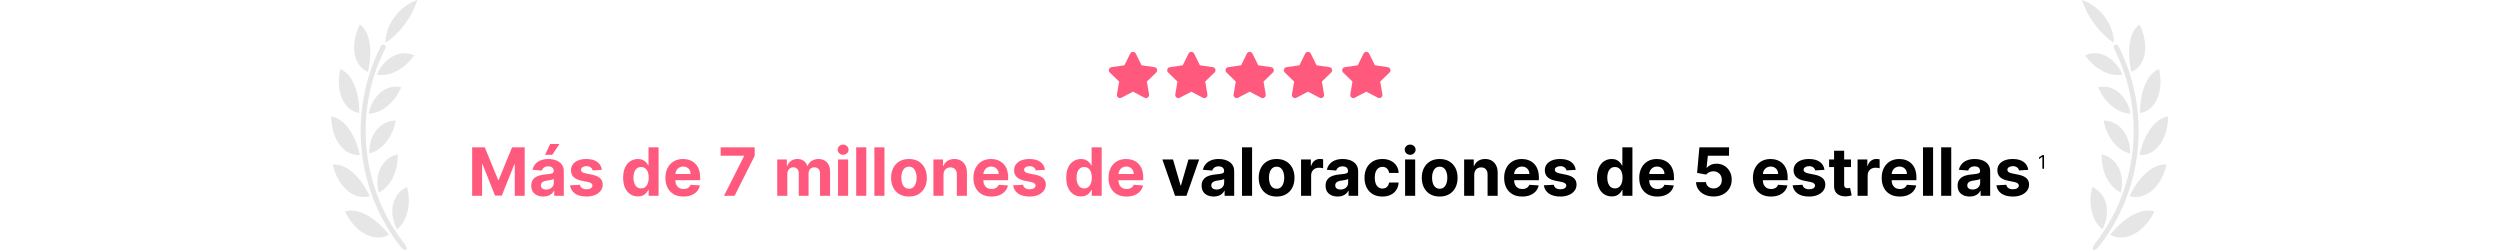 <?xml version="1.0" encoding="utf-8"?>
<svg xmlns="http://www.w3.org/2000/svg" fill="none" height="1" viewBox="0 0 882 120" width="10">
<path d="M23.887 22.014C24.187 21.425 24.907 21.189 25.495 21.487C26.095 21.784 26.317 22.504 26.018 23.095C10.637 53.331 14.139 90.07 34.938 116.693C37.733 120.19 35.449 121.278 33.054 118.169C11.684 90.818 8.088 53.076 23.887 22.014Z" fill="black" fill-opacity="0.1"/>
<path d="M11.072 40.722C12.675 44.542 13.478 49.09 13.462 54.255C10.126 53.741 7.364 51.615 5.594 48.178L5.593 48.176C3.529 44.183 3.083 38.637 4.35 33.134C7.154 34.298 9.456 36.891 11.072 40.722Z" fill="black" fill-opacity="0.1"/>
<path d="M24.009 79.951C26.121 76.202 29.257 74.67 31.875 74.077C32.015 78.001 31.289 81.666 29.708 84.988C28.063 88.429 25.617 91.035 22.738 92.45C21.61 87.985 22.063 83.394 24.009 79.951Z" fill="black" fill-opacity="0.1"/>
<path d="M29.878 97.311C31.119 93.121 33.9 90.908 36.373 89.741C37.405 93.601 37.526 97.403 36.733 101.061C35.884 104.93 34.1 108.015 31.54 110.061C29.346 105.854 28.721 101.172 29.878 97.311Z" fill="black" fill-opacity="0.1"/>
<path d="M18.488 94.126C15.136 95.138 11.61 94.413 8.431 92.026L8.429 92.025C4.78 89.351 1.943 84.461 0.72 78.933C3.868 78.745 7.178 80.077 10.364 82.85C13.515 85.597 16.244 89.386 18.488 94.126Z" fill="black" fill-opacity="0.1"/>
<path d="M17.033 103.209C20.784 105.231 24.381 108.4 27.745 112.646C24.652 114.406 20.964 114.464 17.227 112.784L17.225 112.783C12.941 110.864 9.015 106.693 6.559 101.483C9.647 100.589 13.238 101.176 17.033 103.209Z" fill="black" fill-opacity="0.1"/>
<path d="M11.439 26.834C10.348 22.435 11.204 16.859 13.722 11.703C16.195 13.451 17.718 16.492 18.385 20.617C19.04 24.729 18.775 29.393 17.602 34.493C14.527 33.264 12.362 30.587 11.439 26.834Z" fill="black" fill-opacity="0.1"/>
<path d="M21.883 35.77C23.733 31.565 26.863 28.189 30.436 26.603C34.293 24.876 37.53 25.511 39.818 26.595C37.465 29.891 34.666 32.407 31.487 34.084C28.175 35.819 24.883 36.393 21.883 35.77Z" fill="black" fill-opacity="0.1"/>
<path d="M17.954 54.55C18.841 50.089 21.162 46.163 24.308 43.877C27.723 41.384 31.081 41.305 33.603 41.862C32.063 45.499 29.885 48.509 27.116 50.821C24.263 53.192 21.055 54.489 17.954 54.55Z" fill="black" fill-opacity="0.1"/>
<path d="M8.388 61.743C10.824 65.099 12.624 69.352 13.743 74.398C10.315 74.642 7.102 73.183 4.572 70.2L4.571 70.197C1.65 66.762 -0.022 61.469 0 55.847C3.049 56.353 5.927 58.37 8.388 61.743Z" fill="black" fill-opacity="0.1"/>
<path d="M22.159 61.898C24.989 58.722 28.316 57.911 30.952 57.902C30.237 61.753 28.747 65.148 26.513 68.011C24.196 70.969 21.291 72.951 18.222 73.693C18.119 69.142 19.552 64.808 22.159 61.898Z" fill="black" fill-opacity="0.1"/>
<path d="M30.425 8.066C33.241 4.28 37.213 1.368 41.341 0C40.012 4.068 37.988 7.962 35.306 11.6C32.589 15.278 29.478 18.278 26.036 20.538C26.005 16.349 27.553 11.899 30.425 8.066Z" fill="black" fill-opacity="0.1"/>
<path d="M383.497 25.726C384.047 24.611 385.637 24.611 386.187 25.726L388.957 31.337L395.149 32.237C396.38 32.416 396.871 33.927 395.981 34.795L391.5 39.163L392.557 45.331C392.768 46.556 391.481 47.49 390.381 46.912L384.842 44L379.303 46.912C378.203 47.49 376.917 46.556 377.127 45.331L378.185 39.163L373.704 34.795C372.813 33.927 373.305 32.416 374.535 32.237L380.728 31.337L383.497 25.726Z" fill="#FF5A7D"/>
<path d="M411.497 25.726C412.047 24.611 413.637 24.611 414.187 25.726L416.957 31.337L423.149 32.237C424.38 32.416 424.871 33.927 423.981 34.795L419.5 39.163L420.557 45.331C420.768 46.556 419.481 47.49 418.381 46.912L412.842 44L407.303 46.912C406.203 47.49 404.917 46.556 405.127 45.331L406.185 39.163L401.704 34.795C400.813 33.927 401.305 32.416 402.535 32.237L408.728 31.337L411.497 25.726Z" fill="#FF5A7D"/>
<path d="M439.497 25.726C440.047 24.611 441.637 24.611 442.187 25.726L444.957 31.337L451.149 32.237C452.38 32.416 452.871 33.927 451.981 34.795L447.5 39.163L448.557 45.331C448.768 46.556 447.481 47.49 446.381 46.912L440.842 44L435.303 46.912C434.203 47.49 432.917 46.556 433.127 45.331L434.185 39.163L429.704 34.795C428.813 33.927 429.305 32.416 430.535 32.237L436.728 31.337L439.497 25.726Z" fill="#FF5A7D"/>
<path d="M467.497 25.726C468.047 24.611 469.637 24.611 470.187 25.726L472.957 31.337L479.149 32.237C480.38 32.416 480.871 33.927 479.981 34.795L475.5 39.163L476.557 45.331C476.768 46.556 475.481 47.49 474.381 46.912L468.842 44L463.303 46.912C462.203 47.49 460.917 46.556 461.127 45.331L462.185 39.163L457.704 34.795C456.813 33.927 457.305 32.416 458.535 32.237L464.728 31.337L467.497 25.726Z" fill="#FF5A7D"/>
<path d="M495.497 25.726C496.047 24.611 497.637 24.611 498.187 25.726L500.957 31.337L507.149 32.237C508.38 32.416 508.871 33.927 507.981 34.795L503.5 39.163L504.557 45.331C504.768 46.556 503.481 47.49 502.381 46.912L496.842 44L491.303 46.912C490.203 47.49 488.917 46.556 489.127 45.331L490.185 39.163L485.704 34.795C484.813 33.927 485.305 32.416 486.535 32.237L492.728 31.337L495.497 25.726Z" fill="#FF5A7D"/>
<path d="M67.63 70.727H73.698L80.107 86.364H80.38L86.789 70.727H92.857V94H88.085V78.852H87.891L81.869 93.886H78.619L72.596 78.796H72.403V94H67.63V70.727ZM101.798 94.329C100.684 94.329 99.692 94.136 98.82 93.75C97.949 93.356 97.26 92.776 96.752 92.011C96.252 91.239 96.002 90.276 96.002 89.125C96.002 88.155 96.18 87.341 96.536 86.682C96.892 86.023 97.377 85.492 97.991 85.091C98.605 84.689 99.302 84.386 100.082 84.182C100.87 83.977 101.695 83.833 102.559 83.75C103.574 83.644 104.392 83.546 105.014 83.454C105.635 83.356 106.086 83.212 106.366 83.023C106.646 82.833 106.786 82.553 106.786 82.182V82.114C106.786 81.394 106.559 80.837 106.105 80.443C105.658 80.049 105.021 79.852 104.195 79.852C103.324 79.852 102.631 80.046 102.116 80.432C101.601 80.811 101.26 81.288 101.093 81.864L96.616 81.5C96.843 80.439 97.29 79.523 97.957 78.75C98.624 77.97 99.483 77.371 100.536 76.954C101.597 76.53 102.824 76.318 104.218 76.318C105.188 76.318 106.116 76.432 107.002 76.659C107.896 76.886 108.688 77.239 109.377 77.716C110.074 78.193 110.624 78.807 111.025 79.557C111.427 80.299 111.627 81.189 111.627 82.227V94H107.036V91.579H106.9C106.62 92.125 106.245 92.606 105.775 93.023C105.305 93.432 104.741 93.754 104.082 93.989C103.423 94.216 102.661 94.329 101.798 94.329ZM103.184 90.989C103.896 90.989 104.525 90.849 105.07 90.568C105.616 90.28 106.044 89.894 106.355 89.409C106.665 88.924 106.82 88.375 106.82 87.761V85.909C106.669 86.008 106.461 86.099 106.195 86.182C105.938 86.258 105.646 86.329 105.32 86.398C104.995 86.458 104.669 86.515 104.343 86.568C104.017 86.614 103.722 86.655 103.457 86.693C102.889 86.776 102.392 86.909 101.968 87.091C101.544 87.273 101.214 87.519 100.98 87.829C100.745 88.133 100.627 88.511 100.627 88.966C100.627 89.625 100.866 90.129 101.343 90.477C101.828 90.818 102.442 90.989 103.184 90.989ZM102.661 74.296L105.07 69.125H109.548L106.082 74.296H102.661ZM129.906 81.523L125.474 81.796C125.398 81.417 125.235 81.076 124.985 80.773C124.735 80.462 124.406 80.216 123.997 80.034C123.595 79.845 123.114 79.75 122.553 79.75C121.803 79.75 121.171 79.909 120.656 80.227C120.141 80.538 119.883 80.954 119.883 81.477C119.883 81.894 120.05 82.246 120.383 82.534C120.716 82.822 121.288 83.053 122.099 83.227L125.258 83.864C126.955 84.212 128.22 84.773 129.053 85.546C129.887 86.318 130.303 87.333 130.303 88.591C130.303 89.735 129.966 90.739 129.292 91.602C128.625 92.466 127.709 93.14 126.542 93.625C125.383 94.102 124.046 94.341 122.531 94.341C120.22 94.341 118.379 93.86 117.008 92.898C115.644 91.928 114.845 90.61 114.61 88.943L119.372 88.693C119.516 89.398 119.864 89.936 120.417 90.307C120.97 90.671 121.678 90.852 122.542 90.852C123.391 90.852 124.072 90.689 124.588 90.364C125.11 90.03 125.375 89.602 125.383 89.079C125.375 88.64 125.19 88.28 124.826 88C124.463 87.712 123.902 87.492 123.144 87.341L120.122 86.739C118.417 86.398 117.148 85.807 116.315 84.966C115.489 84.125 115.076 83.053 115.076 81.75C115.076 80.629 115.379 79.663 115.985 78.852C116.599 78.042 117.459 77.417 118.565 76.977C119.678 76.538 120.981 76.318 122.474 76.318C124.678 76.318 126.413 76.784 127.678 77.716C128.951 78.648 129.694 79.917 129.906 81.523ZM147.19 94.284C145.864 94.284 144.663 93.943 143.588 93.261C142.519 92.572 141.671 91.561 141.042 90.227C140.421 88.886 140.11 87.242 140.11 85.296C140.11 83.296 140.432 81.633 141.076 80.307C141.72 78.974 142.576 77.977 143.644 77.318C144.72 76.651 145.898 76.318 147.178 76.318C148.156 76.318 148.97 76.485 149.622 76.818C150.281 77.144 150.811 77.553 151.213 78.046C151.622 78.53 151.932 79.008 152.144 79.477H152.292V70.727H157.122V94H152.349V91.204H152.144C151.917 91.689 151.595 92.171 151.178 92.648C150.769 93.117 150.235 93.508 149.576 93.818C148.925 94.129 148.129 94.284 147.19 94.284ZM148.724 90.432C149.504 90.432 150.163 90.22 150.701 89.796C151.247 89.364 151.663 88.761 151.951 87.989C152.247 87.216 152.394 86.311 152.394 85.273C152.394 84.235 152.25 83.333 151.963 82.568C151.675 81.803 151.258 81.212 150.713 80.796C150.167 80.379 149.504 80.171 148.724 80.171C147.928 80.171 147.258 80.386 146.713 80.818C146.167 81.25 145.754 81.849 145.474 82.614C145.194 83.379 145.053 84.265 145.053 85.273C145.053 86.288 145.194 87.186 145.474 87.966C145.762 88.739 146.175 89.345 146.713 89.784C147.258 90.216 147.928 90.432 148.724 90.432ZM169.056 94.341C167.261 94.341 165.715 93.977 164.42 93.25C163.132 92.515 162.14 91.477 161.443 90.136C160.746 88.788 160.397 87.193 160.397 85.352C160.397 83.557 160.746 81.981 161.443 80.625C162.14 79.269 163.121 78.212 164.386 77.454C165.659 76.697 167.151 76.318 168.863 76.318C170.015 76.318 171.087 76.504 172.079 76.875C173.079 77.239 173.95 77.788 174.693 78.523C175.443 79.258 176.026 80.182 176.443 81.296C176.859 82.401 177.068 83.697 177.068 85.182V86.511H162.329V83.511H172.511C172.511 82.814 172.359 82.197 172.056 81.659C171.753 81.121 171.333 80.701 170.795 80.398C170.265 80.087 169.647 79.932 168.943 79.932C168.208 79.932 167.556 80.102 166.988 80.443C166.427 80.776 165.988 81.227 165.67 81.796C165.352 82.356 165.189 82.981 165.181 83.671V86.523C165.181 87.386 165.34 88.133 165.659 88.761C165.984 89.39 166.443 89.875 167.034 90.216C167.624 90.557 168.325 90.727 169.136 90.727C169.674 90.727 170.166 90.651 170.613 90.5C171.06 90.349 171.443 90.121 171.761 89.818C172.079 89.515 172.321 89.144 172.488 88.704L176.965 89C176.738 90.076 176.272 91.015 175.568 91.818C174.871 92.614 173.969 93.235 172.863 93.682C171.765 94.121 170.496 94.341 169.056 94.341ZM188.508 94L198.156 74.909V74.75H186.917V70.727H203.247V74.807L193.588 94H188.508ZM214.07 94V76.546H218.684V79.625H218.889C219.252 78.602 219.858 77.796 220.707 77.204C221.555 76.614 222.57 76.318 223.752 76.318C224.949 76.318 225.968 76.617 226.809 77.216C227.65 77.807 228.211 78.61 228.491 79.625H228.673C229.029 78.625 229.673 77.826 230.605 77.227C231.544 76.621 232.654 76.318 233.934 76.318C235.563 76.318 236.885 76.837 237.9 77.875C238.923 78.905 239.434 80.367 239.434 82.261V94H234.605V83.216C234.605 82.246 234.347 81.519 233.832 81.034C233.317 80.549 232.673 80.307 231.9 80.307C231.021 80.307 230.336 80.587 229.843 81.148C229.351 81.701 229.105 82.432 229.105 83.341V94H224.411V83.114C224.411 82.258 224.165 81.576 223.673 81.068C223.188 80.561 222.548 80.307 221.752 80.307C221.214 80.307 220.73 80.443 220.298 80.716C219.874 80.981 219.536 81.356 219.286 81.841C219.036 82.318 218.911 82.879 218.911 83.523V94H214.07ZM243.258 94V76.546H248.099V94H243.258ZM245.69 74.296C244.97 74.296 244.353 74.057 243.838 73.579C243.33 73.095 243.076 72.515 243.076 71.841C243.076 71.174 243.33 70.602 243.838 70.125C244.353 69.64 244.97 69.398 245.69 69.398C246.41 69.398 247.023 69.64 247.531 70.125C248.046 70.602 248.303 71.174 248.303 71.841C248.303 72.515 248.046 73.095 247.531 73.579C247.023 74.057 246.41 74.296 245.69 74.296ZM256.818 70.727V94H251.977V70.727H256.818ZM265.536 70.727V94H260.695V70.727H265.536ZM277.301 94.341C275.535 94.341 274.009 93.966 272.721 93.216C271.441 92.458 270.452 91.405 269.755 90.057C269.058 88.701 268.71 87.129 268.71 85.341C268.71 83.538 269.058 81.962 269.755 80.614C270.452 79.258 271.441 78.204 272.721 77.454C274.009 76.697 275.535 76.318 277.301 76.318C279.066 76.318 280.588 76.697 281.869 77.454C283.157 78.204 284.149 79.258 284.846 80.614C285.543 81.962 285.892 83.538 285.892 85.341C285.892 87.129 285.543 88.701 284.846 90.057C284.149 91.405 283.157 92.458 281.869 93.216C280.588 93.966 279.066 94.341 277.301 94.341ZM277.323 90.591C278.126 90.591 278.797 90.364 279.335 89.909C279.873 89.447 280.278 88.818 280.551 88.023C280.831 87.227 280.971 86.322 280.971 85.307C280.971 84.292 280.831 83.386 280.551 82.591C280.278 81.796 279.873 81.167 279.335 80.704C278.797 80.242 278.126 80.011 277.323 80.011C276.513 80.011 275.831 80.242 275.278 80.704C274.732 81.167 274.32 81.796 274.039 82.591C273.767 83.386 273.63 84.292 273.63 85.307C273.63 86.322 273.767 87.227 274.039 88.023C274.32 88.818 274.732 89.447 275.278 89.909C275.831 90.364 276.513 90.591 277.323 90.591ZM293.88 83.909V94H289.039V76.546H293.653V79.625H293.857C294.244 78.61 294.892 77.807 295.801 77.216C296.71 76.617 297.812 76.318 299.107 76.318C300.32 76.318 301.376 76.583 302.278 77.114C303.179 77.644 303.88 78.401 304.38 79.386C304.88 80.364 305.13 81.53 305.13 82.886V94H300.289V83.75C300.297 82.682 300.024 81.849 299.471 81.25C298.918 80.644 298.157 80.341 297.187 80.341C296.535 80.341 295.96 80.481 295.46 80.761C294.967 81.042 294.581 81.451 294.301 81.989C294.028 82.519 293.888 83.159 293.88 83.909ZM316.9 94.341C315.105 94.341 313.559 93.977 312.264 93.25C310.976 92.515 309.983 91.477 309.286 90.136C308.589 88.788 308.241 87.193 308.241 85.352C308.241 83.557 308.589 81.981 309.286 80.625C309.983 79.269 310.964 78.212 312.23 77.454C313.502 76.697 314.995 76.318 316.707 76.318C317.858 76.318 318.93 76.504 319.923 76.875C320.923 77.239 321.794 77.788 322.536 78.523C323.286 79.258 323.87 80.182 324.286 81.296C324.703 82.401 324.911 83.697 324.911 85.182V86.511H310.173V83.511H320.355C320.355 82.814 320.203 82.197 319.9 81.659C319.597 81.121 319.177 80.701 318.639 80.398C318.108 80.087 317.491 79.932 316.786 79.932C316.052 79.932 315.4 80.102 314.832 80.443C314.271 80.776 313.832 81.227 313.514 81.796C313.195 82.356 313.033 82.981 313.025 83.671V86.523C313.025 87.386 313.184 88.133 313.502 88.761C313.828 89.39 314.286 89.875 314.877 90.216C315.468 90.557 316.169 90.727 316.98 90.727C317.517 90.727 318.01 90.651 318.457 90.5C318.904 90.349 319.286 90.121 319.605 89.818C319.923 89.515 320.165 89.144 320.332 88.704L324.809 89C324.582 90.076 324.116 91.015 323.411 91.818C322.714 92.614 321.813 93.235 320.707 93.682C319.608 94.121 318.339 94.341 316.9 94.341ZM342.593 81.523L338.161 81.796C338.086 81.417 337.923 81.076 337.673 80.773C337.423 80.462 337.093 80.216 336.684 80.034C336.283 79.845 335.802 79.75 335.241 79.75C334.491 79.75 333.858 79.909 333.343 80.227C332.828 80.538 332.57 80.954 332.57 81.477C332.57 81.894 332.737 82.246 333.07 82.534C333.404 82.822 333.976 83.053 334.786 83.227L337.945 83.864C339.642 84.212 340.908 84.773 341.741 85.546C342.574 86.318 342.991 87.333 342.991 88.591C342.991 89.735 342.654 90.739 341.98 91.602C341.313 92.466 340.396 93.14 339.23 93.625C338.07 94.102 336.733 94.341 335.218 94.341C332.908 94.341 331.067 93.86 329.695 92.898C328.332 91.928 327.533 90.61 327.298 88.943L332.059 88.693C332.203 89.398 332.552 89.936 333.105 90.307C333.658 90.671 334.366 90.852 335.23 90.852C336.078 90.852 336.76 90.689 337.275 90.364C337.798 90.03 338.063 89.602 338.07 89.079C338.063 88.64 337.877 88.28 337.514 88C337.15 87.712 336.589 87.492 335.832 87.341L332.809 86.739C331.105 86.398 329.836 85.807 329.002 84.966C328.177 84.125 327.764 83.053 327.764 81.75C327.764 80.629 328.067 79.663 328.673 78.852C329.286 78.042 330.146 77.417 331.252 76.977C332.366 76.538 333.669 76.318 335.161 76.318C337.366 76.318 339.101 76.784 340.366 77.716C341.639 78.648 342.381 79.917 342.593 81.523ZM359.877 94.284C358.552 94.284 357.351 93.943 356.275 93.261C355.207 92.572 354.358 91.561 353.73 90.227C353.108 88.886 352.798 87.242 352.798 85.296C352.798 83.296 353.12 81.633 353.764 80.307C354.408 78.974 355.264 77.977 356.332 77.318C357.408 76.651 358.586 76.318 359.866 76.318C360.843 76.318 361.658 76.485 362.309 76.818C362.968 77.144 363.499 77.553 363.9 78.046C364.309 78.53 364.62 79.008 364.832 79.477H364.98V70.727H369.809V94H365.036V91.204H364.832C364.605 91.689 364.283 92.171 363.866 92.648C363.457 93.117 362.923 93.508 362.264 93.818C361.612 94.129 360.817 94.284 359.877 94.284ZM361.411 90.432C362.192 90.432 362.851 90.22 363.389 89.796C363.934 89.364 364.351 88.761 364.639 87.989C364.934 87.216 365.082 86.311 365.082 85.273C365.082 84.235 364.938 83.333 364.65 82.568C364.362 81.803 363.945 81.212 363.4 80.796C362.855 80.379 362.192 80.171 361.411 80.171C360.616 80.171 359.945 80.386 359.4 80.818C358.855 81.25 358.442 81.849 358.161 82.614C357.881 83.379 357.741 84.265 357.741 85.273C357.741 86.288 357.881 87.186 358.161 87.966C358.449 88.739 358.862 89.345 359.4 89.784C359.945 90.216 360.616 90.432 361.411 90.432ZM381.744 94.341C379.948 94.341 378.403 93.977 377.107 93.25C375.82 92.515 374.827 91.477 374.13 90.136C373.433 88.788 373.085 87.193 373.085 85.352C373.085 83.557 373.433 81.981 374.13 80.625C374.827 79.269 375.808 78.212 377.073 77.454C378.346 76.697 379.838 76.318 381.551 76.318C382.702 76.318 383.774 76.504 384.767 76.875C385.767 77.239 386.638 77.788 387.38 78.523C388.13 79.258 388.713 80.182 389.13 81.296C389.547 82.401 389.755 83.697 389.755 85.182V86.511H375.017V83.511H385.198C385.198 82.814 385.047 82.197 384.744 81.659C384.441 81.121 384.02 80.701 383.482 80.398C382.952 80.087 382.335 79.932 381.63 79.932C380.895 79.932 380.244 80.102 379.676 80.443C379.115 80.776 378.676 81.227 378.357 81.796C378.039 82.356 377.876 82.981 377.869 83.671V86.523C377.869 87.386 378.028 88.133 378.346 88.761C378.672 89.39 379.13 89.875 379.721 90.216C380.312 90.557 381.013 90.727 381.823 90.727C382.361 90.727 382.854 90.651 383.301 90.5C383.748 90.349 384.13 90.121 384.448 89.818C384.767 89.515 385.009 89.144 385.176 88.704L389.653 89C389.426 90.076 388.96 91.015 388.255 91.818C387.558 92.614 386.657 93.235 385.551 93.682C384.452 94.121 383.183 94.341 381.744 94.341Z" fill="#FF5A7D"/>
<path d="M416.593 76.546L410.491 94H405.036L398.934 76.546H404.048L407.673 89.034H407.855L411.468 76.546H416.593ZM423.579 94.329C422.465 94.329 421.473 94.136 420.602 93.75C419.731 93.356 419.041 92.776 418.534 92.011C418.034 91.239 417.784 90.276 417.784 89.125C417.784 88.155 417.962 87.341 418.318 86.682C418.674 86.023 419.159 85.492 419.772 85.091C420.386 84.689 421.083 84.386 421.863 84.182C422.651 83.977 423.477 83.833 424.34 83.75C425.356 83.644 426.174 83.546 426.795 83.454C427.416 83.356 427.867 83.212 428.147 83.023C428.427 82.833 428.568 82.553 428.568 82.182V82.114C428.568 81.394 428.34 80.837 427.886 80.443C427.439 80.049 426.802 79.852 425.977 79.852C425.106 79.852 424.412 80.046 423.897 80.432C423.382 80.811 423.041 81.288 422.874 81.864L418.397 81.5C418.624 80.439 419.071 79.523 419.738 78.75C420.405 77.97 421.265 77.371 422.318 76.954C423.378 76.53 424.606 76.318 425.999 76.318C426.969 76.318 427.897 76.432 428.784 76.659C429.677 76.886 430.469 77.239 431.159 77.716C431.856 78.193 432.405 78.807 432.806 79.557C433.208 80.299 433.409 81.189 433.409 82.227V94H428.818V91.579H428.681C428.401 92.125 428.026 92.606 427.556 93.023C427.087 93.432 426.522 93.754 425.863 93.989C425.204 94.216 424.443 94.329 423.579 94.329ZM424.965 90.989C425.677 90.989 426.306 90.849 426.852 90.568C427.397 90.28 427.825 89.894 428.136 89.409C428.446 88.924 428.602 88.375 428.602 87.761V85.909C428.45 86.008 428.242 86.099 427.977 86.182C427.719 86.258 427.427 86.329 427.102 86.398C426.776 86.458 426.45 86.515 426.124 86.568C425.799 86.614 425.503 86.655 425.238 86.693C424.67 86.776 424.174 86.909 423.749 87.091C423.325 87.273 422.996 87.519 422.761 87.829C422.526 88.133 422.409 88.511 422.409 88.966C422.409 89.625 422.647 90.129 423.124 90.477C423.609 90.818 424.223 90.989 424.965 90.989ZM442.005 70.727V94H437.164V70.727H442.005ZM453.769 94.341C452.004 94.341 450.478 93.966 449.19 93.216C447.91 92.458 446.921 91.405 446.224 90.057C445.527 88.701 445.178 87.129 445.178 85.341C445.178 83.538 445.527 81.962 446.224 80.614C446.921 79.258 447.91 78.204 449.19 77.454C450.478 76.697 452.004 76.318 453.769 76.318C455.535 76.318 457.057 76.697 458.338 77.454C459.625 78.204 460.618 79.258 461.315 80.614C462.012 81.962 462.36 83.538 462.36 85.341C462.36 87.129 462.012 88.701 461.315 90.057C460.618 91.405 459.625 92.458 458.338 93.216C457.057 93.966 455.535 94.341 453.769 94.341ZM453.792 90.591C454.595 90.591 455.266 90.364 455.803 89.909C456.341 89.447 456.747 88.818 457.019 88.023C457.3 87.227 457.44 86.322 457.44 85.307C457.44 84.292 457.3 83.386 457.019 82.591C456.747 81.796 456.341 81.167 455.803 80.704C455.266 80.242 454.595 80.011 453.792 80.011C452.981 80.011 452.3 80.242 451.747 80.704C451.201 81.167 450.788 81.796 450.508 82.591C450.235 83.386 450.099 84.292 450.099 85.307C450.099 86.322 450.235 87.227 450.508 88.023C450.788 88.818 451.201 89.447 451.747 89.909C452.3 90.364 452.981 90.591 453.792 90.591ZM465.508 94V76.546H470.201V79.591H470.383C470.701 78.508 471.235 77.689 471.985 77.136C472.735 76.576 473.599 76.296 474.576 76.296C474.819 76.296 475.08 76.311 475.36 76.341C475.641 76.371 475.887 76.413 476.099 76.466V80.761C475.872 80.693 475.557 80.633 475.156 80.579C474.754 80.526 474.387 80.5 474.053 80.5C473.341 80.5 472.705 80.655 472.144 80.966C471.591 81.269 471.152 81.693 470.826 82.239C470.508 82.784 470.349 83.413 470.349 84.125V94H465.508ZM483.079 94.329C481.965 94.329 480.973 94.136 480.102 93.75C479.231 93.356 478.541 92.776 478.034 92.011C477.534 91.239 477.284 90.276 477.284 89.125C477.284 88.155 477.462 87.341 477.818 86.682C478.174 86.023 478.659 85.492 479.272 85.091C479.886 84.689 480.583 84.386 481.363 84.182C482.151 83.977 482.977 83.833 483.84 83.75C484.856 83.644 485.674 83.546 486.295 83.454C486.916 83.356 487.367 83.212 487.647 83.023C487.927 82.833 488.068 82.553 488.068 82.182V82.114C488.068 81.394 487.84 80.837 487.386 80.443C486.939 80.049 486.302 79.852 485.477 79.852C484.606 79.852 483.912 80.046 483.397 80.432C482.882 80.811 482.541 81.288 482.374 81.864L477.897 81.5C478.124 80.439 478.571 79.523 479.238 78.75C479.905 77.97 480.765 77.371 481.818 76.954C482.878 76.53 484.106 76.318 485.499 76.318C486.469 76.318 487.397 76.432 488.284 76.659C489.177 76.886 489.969 77.239 490.659 77.716C491.356 78.193 491.905 78.807 492.306 79.557C492.708 80.299 492.909 81.189 492.909 82.227V94H488.318V91.579H488.181C487.901 92.125 487.526 92.606 487.056 93.023C486.587 93.432 486.022 93.754 485.363 93.989C484.704 94.216 483.943 94.329 483.079 94.329ZM484.465 90.989C485.177 90.989 485.806 90.849 486.352 90.568C486.897 90.28 487.325 89.894 487.636 89.409C487.946 88.924 488.102 88.375 488.102 87.761V85.909C487.95 86.008 487.742 86.099 487.477 86.182C487.219 86.258 486.927 86.329 486.602 86.398C486.276 86.458 485.95 86.515 485.624 86.568C485.299 86.614 485.003 86.655 484.738 86.693C484.17 86.776 483.674 86.909 483.249 87.091C482.825 87.273 482.496 87.519 482.261 87.829C482.026 88.133 481.909 88.511 481.909 88.966C481.909 89.625 482.147 90.129 482.624 90.477C483.109 90.818 483.723 90.989 484.465 90.989ZM504.551 94.341C502.763 94.341 501.225 93.962 499.937 93.204C498.657 92.439 497.672 91.379 496.982 90.023C496.301 88.667 495.96 87.106 495.96 85.341C495.96 83.553 496.304 81.985 496.994 80.636C497.691 79.28 498.679 78.224 499.96 77.466C501.24 76.701 502.763 76.318 504.528 76.318C506.051 76.318 507.384 76.595 508.528 77.148C509.672 77.701 510.577 78.477 511.244 79.477C511.91 80.477 512.278 81.651 512.346 83H507.778C507.649 82.129 507.308 81.428 506.755 80.898C506.21 80.36 505.494 80.091 504.607 80.091C503.857 80.091 503.202 80.296 502.642 80.704C502.088 81.106 501.657 81.693 501.346 82.466C501.035 83.239 500.88 84.174 500.88 85.273C500.88 86.386 501.032 87.333 501.335 88.114C501.645 88.894 502.081 89.489 502.642 89.898C503.202 90.307 503.857 90.511 504.607 90.511C505.16 90.511 505.657 90.398 506.096 90.171C506.543 89.943 506.91 89.614 507.198 89.182C507.494 88.742 507.687 88.216 507.778 87.602H512.346C512.27 88.936 511.907 90.11 511.255 91.125C510.611 92.133 509.721 92.921 508.585 93.489C507.448 94.057 506.104 94.341 504.551 94.341ZM515.445 94V76.546H520.286V94H515.445ZM517.877 74.296C517.158 74.296 516.54 74.057 516.025 73.579C515.517 73.095 515.264 72.515 515.264 71.841C515.264 71.174 515.517 70.602 516.025 70.125C516.54 69.64 517.158 69.398 517.877 69.398C518.597 69.398 519.211 69.64 519.718 70.125C520.233 70.602 520.491 71.174 520.491 71.841C520.491 72.515 520.233 73.095 519.718 73.579C519.211 74.057 518.597 74.296 517.877 74.296ZM532.051 94.341C530.285 94.341 528.759 93.966 527.471 93.216C526.191 92.458 525.202 91.405 524.505 90.057C523.808 88.701 523.46 87.129 523.46 85.341C523.46 83.538 523.808 81.962 524.505 80.614C525.202 79.258 526.191 78.204 527.471 77.454C528.759 76.697 530.285 76.318 532.051 76.318C533.816 76.318 535.338 76.697 536.619 77.454C537.907 78.204 538.899 79.258 539.596 80.614C540.293 81.962 540.642 83.538 540.642 85.341C540.642 87.129 540.293 88.701 539.596 90.057C538.899 91.405 537.907 92.458 536.619 93.216C535.338 93.966 533.816 94.341 532.051 94.341ZM532.073 90.591C532.876 90.591 533.547 90.364 534.085 89.909C534.623 89.447 535.028 88.818 535.301 88.023C535.581 87.227 535.721 86.322 535.721 85.307C535.721 84.292 535.581 83.386 535.301 82.591C535.028 81.796 534.623 81.167 534.085 80.704C533.547 80.242 532.876 80.011 532.073 80.011C531.263 80.011 530.581 80.242 530.028 80.704C529.482 81.167 529.07 81.796 528.789 82.591C528.517 83.386 528.38 84.292 528.38 85.307C528.38 86.322 528.517 87.227 528.789 88.023C529.07 88.818 529.482 89.447 530.028 89.909C530.581 90.364 531.263 90.591 532.073 90.591ZM548.63 83.909V94H543.789V76.546H548.403V79.625H548.607C548.994 78.61 549.642 77.807 550.551 77.216C551.46 76.617 552.562 76.318 553.857 76.318C555.07 76.318 556.126 76.583 557.028 77.114C557.929 77.644 558.63 78.401 559.13 79.386C559.63 80.364 559.88 81.53 559.88 82.886V94H555.039V83.75C555.047 82.682 554.774 81.849 554.221 81.25C553.668 80.644 552.907 80.341 551.937 80.341C551.285 80.341 550.71 80.481 550.21 80.761C549.717 81.042 549.331 81.451 549.051 81.989C548.778 82.519 548.638 83.159 548.63 83.909ZM571.65 94.341C569.855 94.341 568.309 93.977 567.014 93.25C565.726 92.515 564.733 91.477 564.036 90.136C563.339 88.788 562.991 87.193 562.991 85.352C562.991 83.557 563.339 81.981 564.036 80.625C564.733 79.269 565.714 78.212 566.98 77.454C568.252 76.697 569.745 76.318 571.457 76.318C572.608 76.318 573.68 76.504 574.673 76.875C575.673 77.239 576.544 77.788 577.286 78.523C578.036 79.258 578.62 80.182 579.036 81.296C579.453 82.401 579.661 83.697 579.661 85.182V86.511H564.923V83.511H575.105C575.105 82.814 574.953 82.197 574.65 81.659C574.347 81.121 573.927 80.701 573.389 80.398C572.858 80.087 572.241 79.932 571.536 79.932C570.802 79.932 570.15 80.102 569.582 80.443C569.021 80.776 568.582 81.227 568.264 81.796C567.945 82.356 567.783 82.981 567.775 83.671V86.523C567.775 87.386 567.934 88.133 568.252 88.761C568.578 89.39 569.036 89.875 569.627 90.216C570.218 90.557 570.919 90.727 571.73 90.727C572.267 90.727 572.76 90.651 573.207 90.5C573.654 90.349 574.036 90.121 574.355 89.818C574.673 89.515 574.915 89.144 575.082 88.704L579.559 89C579.332 90.076 578.866 91.015 578.161 91.818C577.464 92.614 576.563 93.235 575.457 93.682C574.358 94.121 573.089 94.341 571.65 94.341ZM597.343 81.523L592.911 81.796C592.836 81.417 592.673 81.076 592.423 80.773C592.173 80.462 591.843 80.216 591.434 80.034C591.033 79.845 590.552 79.75 589.991 79.75C589.241 79.75 588.608 79.909 588.093 80.227C587.578 80.538 587.32 80.954 587.32 81.477C587.32 81.894 587.487 82.246 587.82 82.534C588.154 82.822 588.726 83.053 589.536 83.227L592.695 83.864C594.392 84.212 595.658 84.773 596.491 85.546C597.324 86.318 597.741 87.333 597.741 88.591C597.741 89.735 597.404 90.739 596.73 91.602C596.063 92.466 595.146 93.14 593.98 93.625C592.82 94.102 591.483 94.341 589.968 94.341C587.658 94.341 585.817 93.86 584.445 92.898C583.082 91.928 582.283 90.61 582.048 88.943L586.809 88.693C586.953 89.398 587.302 89.936 587.855 90.307C588.408 90.671 589.116 90.852 589.98 90.852C590.828 90.852 591.51 90.689 592.025 90.364C592.548 90.03 592.813 89.602 592.82 89.079C592.813 88.64 592.627 88.28 592.264 88C591.9 87.712 591.339 87.492 590.582 87.341L587.559 86.739C585.855 86.398 584.586 85.807 583.752 84.966C582.927 84.125 582.514 83.053 582.514 81.75C582.514 80.629 582.817 79.663 583.423 78.852C584.036 78.042 584.896 77.417 586.002 76.977C587.116 76.538 588.419 76.318 589.911 76.318C592.116 76.318 593.851 76.784 595.116 77.716C596.389 78.648 597.131 79.917 597.343 81.523ZM614.627 94.284C613.302 94.284 612.101 93.943 611.025 93.261C609.957 92.572 609.108 91.561 608.48 90.227C607.858 88.886 607.548 87.242 607.548 85.296C607.548 83.296 607.87 81.633 608.514 80.307C609.158 78.974 610.014 77.977 611.082 77.318C612.158 76.651 613.336 76.318 614.616 76.318C615.593 76.318 616.408 76.485 617.059 76.818C617.718 77.144 618.249 77.553 618.65 78.046C619.059 78.53 619.37 79.008 619.582 79.477H619.73V70.727H624.559V94H619.786V91.204H619.582C619.355 91.689 619.033 92.171 618.616 92.648C618.207 93.117 617.673 93.508 617.014 93.818C616.362 94.129 615.567 94.284 614.627 94.284ZM616.161 90.432C616.942 90.432 617.601 90.22 618.139 89.796C618.684 89.364 619.101 88.761 619.389 87.989C619.684 87.216 619.832 86.311 619.832 85.273C619.832 84.235 619.688 83.333 619.4 82.568C619.112 81.803 618.695 81.212 618.15 80.796C617.605 80.379 616.942 80.171 616.161 80.171C615.366 80.171 614.695 80.386 614.15 80.818C613.605 81.25 613.192 81.849 612.911 82.614C612.631 83.379 612.491 84.265 612.491 85.273C612.491 86.288 612.631 87.186 612.911 87.966C613.199 88.739 613.612 89.345 614.15 89.784C614.695 90.216 615.366 90.432 616.161 90.432ZM636.494 94.341C634.698 94.341 633.153 93.977 631.857 93.25C630.57 92.515 629.577 91.477 628.88 90.136C628.183 88.788 627.835 87.193 627.835 85.352C627.835 83.557 628.183 81.981 628.88 80.625C629.577 79.269 630.558 78.212 631.823 77.454C633.096 76.697 634.588 76.318 636.301 76.318C637.452 76.318 638.524 76.504 639.517 76.875C640.517 77.239 641.388 77.788 642.13 78.523C642.88 79.258 643.463 80.182 643.88 81.296C644.297 82.401 644.505 83.697 644.505 85.182V86.511H629.767V83.511H639.948C639.948 82.814 639.797 82.197 639.494 81.659C639.191 81.121 638.77 80.701 638.232 80.398C637.702 80.087 637.085 79.932 636.38 79.932C635.645 79.932 634.994 80.102 634.426 80.443C633.865 80.776 633.426 81.227 633.107 81.796C632.789 82.356 632.626 82.981 632.619 83.671V86.523C632.619 87.386 632.778 88.133 633.096 88.761C633.422 89.39 633.88 89.875 634.471 90.216C635.062 90.557 635.763 90.727 636.573 90.727C637.111 90.727 637.604 90.651 638.051 90.5C638.498 90.349 638.88 90.121 639.198 89.818C639.517 89.515 639.759 89.144 639.926 88.704L644.403 89C644.176 90.076 643.71 91.015 643.005 91.818C642.308 92.614 641.407 93.235 640.301 93.682C639.202 94.121 637.933 94.341 636.494 94.341ZM663.525 94.318C661.919 94.318 660.487 94.023 659.23 93.432C657.98 92.841 656.987 92.026 656.252 90.989C655.517 89.951 655.135 88.761 655.105 87.421H659.877C659.93 88.322 660.309 89.053 661.014 89.614C661.718 90.174 662.555 90.454 663.525 90.454C664.298 90.454 664.98 90.284 665.57 89.943C666.169 89.595 666.635 89.114 666.968 88.5C667.309 87.879 667.48 87.167 667.48 86.364C667.48 85.546 667.305 84.826 666.957 84.204C666.616 83.583 666.142 83.099 665.536 82.75C664.93 82.401 664.237 82.224 663.457 82.216C662.775 82.216 662.112 82.356 661.468 82.636C660.832 82.917 660.336 83.299 659.98 83.784L655.605 83L656.707 70.727H670.934V74.75H660.764L660.161 80.579H660.298C660.707 80.004 661.324 79.526 662.15 79.148C662.976 78.769 663.9 78.579 664.923 78.579C666.324 78.579 667.574 78.909 668.673 79.568C669.771 80.227 670.639 81.133 671.275 82.284C671.911 83.428 672.226 84.746 672.218 86.239C672.226 87.807 671.862 89.201 671.127 90.421C670.4 91.633 669.381 92.587 668.07 93.284C666.767 93.974 665.252 94.318 663.525 94.318ZM691.056 94.341C689.261 94.341 687.715 93.977 686.42 93.25C685.132 92.515 684.14 91.477 683.443 90.136C682.746 88.788 682.397 87.193 682.397 85.352C682.397 83.557 682.746 81.981 683.443 80.625C684.14 79.269 685.121 78.212 686.386 77.454C687.659 76.697 689.151 76.318 690.863 76.318C692.015 76.318 693.087 76.504 694.079 76.875C695.079 77.239 695.95 77.788 696.693 78.523C697.443 79.258 698.026 80.182 698.443 81.296C698.859 82.401 699.068 83.697 699.068 85.182V86.511H684.329V83.511H694.511C694.511 82.814 694.359 82.197 694.056 81.659C693.753 81.121 693.333 80.701 692.795 80.398C692.265 80.087 691.647 79.932 690.943 79.932C690.208 79.932 689.556 80.102 688.988 80.443C688.427 80.776 687.988 81.227 687.67 81.796C687.352 82.356 687.189 82.981 687.181 83.671V86.523C687.181 87.386 687.34 88.133 687.659 88.761C687.984 89.39 688.443 89.875 689.034 90.216C689.624 90.557 690.325 90.727 691.136 90.727C691.674 90.727 692.166 90.651 692.613 90.5C693.06 90.349 693.443 90.121 693.761 89.818C694.079 89.515 694.321 89.144 694.488 88.704L698.965 89C698.738 90.076 698.272 91.015 697.568 91.818C696.871 92.614 695.969 93.235 694.863 93.682C693.765 94.121 692.496 94.341 691.056 94.341ZM716.749 81.523L712.318 81.796C712.242 81.417 712.079 81.076 711.829 80.773C711.579 80.462 711.249 80.216 710.84 80.034C710.439 79.845 709.958 79.75 709.397 79.75C708.647 79.75 708.015 79.909 707.499 80.227C706.984 80.538 706.727 80.954 706.727 81.477C706.727 81.894 706.893 82.246 707.227 82.534C707.56 82.822 708.132 83.053 708.943 83.227L712.102 83.864C713.799 84.212 715.064 84.773 715.897 85.546C716.731 86.318 717.147 87.333 717.147 88.591C717.147 89.735 716.81 90.739 716.136 91.602C715.469 92.466 714.552 93.14 713.386 93.625C712.227 94.102 710.89 94.341 709.374 94.341C707.064 94.341 705.223 93.86 703.852 92.898C702.488 91.928 701.689 90.61 701.454 88.943L706.215 88.693C706.359 89.398 706.708 89.936 707.261 90.307C707.814 90.671 708.522 90.852 709.386 90.852C710.234 90.852 710.916 90.689 711.431 90.364C711.954 90.03 712.219 89.602 712.227 89.079C712.219 88.64 712.034 88.28 711.67 88C711.306 87.712 710.746 87.492 709.988 87.341L706.965 86.739C705.261 86.398 703.992 85.807 703.159 84.966C702.333 84.125 701.92 83.053 701.92 81.75C701.92 80.629 702.223 79.663 702.829 78.852C703.443 78.042 704.302 77.417 705.409 76.977C706.522 76.538 707.825 76.318 709.318 76.318C711.522 76.318 713.257 76.784 714.522 77.716C715.795 78.648 716.537 79.917 716.749 81.523ZM729.48 76.546V80.182H718.968V76.546H729.48ZM721.355 72.364H726.195V88.636C726.195 89.083 726.264 89.432 726.4 89.682C726.536 89.924 726.726 90.095 726.968 90.193C727.218 90.292 727.506 90.341 727.832 90.341C728.059 90.341 728.286 90.322 728.514 90.284C728.741 90.239 728.915 90.204 729.036 90.182L729.798 93.784C729.555 93.86 729.214 93.947 728.775 94.046C728.336 94.151 727.802 94.216 727.173 94.239C726.006 94.284 724.983 94.129 724.105 93.773C723.233 93.417 722.555 92.864 722.07 92.114C721.586 91.364 721.347 90.417 721.355 89.273V72.364ZM732.633 94V76.546H737.326V79.591H737.508C737.826 78.508 738.36 77.689 739.11 77.136C739.86 76.576 740.724 76.296 741.701 76.296C741.944 76.296 742.205 76.311 742.485 76.341C742.766 76.371 743.012 76.413 743.224 76.466V80.761C742.997 80.693 742.682 80.633 742.281 80.579C741.879 80.526 741.512 80.5 741.178 80.5C740.466 80.5 739.83 80.655 739.269 80.966C738.716 81.269 738.277 81.693 737.951 82.239C737.633 82.784 737.474 83.413 737.474 84.125V94H732.633ZM752.869 94.341C751.073 94.341 749.528 93.977 748.232 93.25C746.945 92.515 745.952 91.477 745.255 90.136C744.558 88.788 744.21 87.193 744.21 85.352C744.21 83.557 744.558 81.981 745.255 80.625C745.952 79.269 746.933 78.212 748.198 77.454C749.471 76.697 750.963 76.318 752.676 76.318C753.827 76.318 754.899 76.504 755.892 76.875C756.892 77.239 757.763 77.788 758.505 78.523C759.255 79.258 759.838 80.182 760.255 81.296C760.672 82.401 760.88 83.697 760.88 85.182V86.511H746.142V83.511H756.323C756.323 82.814 756.172 82.197 755.869 81.659C755.566 81.121 755.145 80.701 754.607 80.398C754.077 80.087 753.46 79.932 752.755 79.932C752.02 79.932 751.369 80.102 750.801 80.443C750.24 80.776 749.801 81.227 749.482 81.796C749.164 82.356 749.001 82.981 748.994 83.671V86.523C748.994 87.386 749.153 88.133 749.471 88.761C749.797 89.39 750.255 89.875 750.846 90.216C751.437 90.557 752.138 90.727 752.948 90.727C753.486 90.727 753.979 90.651 754.426 90.5C754.873 90.349 755.255 90.121 755.573 89.818C755.892 89.515 756.134 89.144 756.301 88.704L760.778 89C760.551 90.076 760.085 91.015 759.38 91.818C758.683 92.614 757.782 93.235 756.676 93.682C755.577 94.121 754.308 94.341 752.869 94.341ZM768.88 70.727V94H764.039V70.727H768.88ZM777.599 70.727V94H772.758V70.727H777.599ZM786.454 94.329C785.34 94.329 784.348 94.136 783.477 93.75C782.606 93.356 781.916 92.776 781.409 92.011C780.909 91.239 780.659 90.276 780.659 89.125C780.659 88.155 780.837 87.341 781.193 86.682C781.549 86.023 782.034 85.492 782.647 85.091C783.261 84.689 783.958 84.386 784.738 84.182C785.526 83.977 786.352 83.833 787.215 83.75C788.231 83.644 789.049 83.546 789.67 83.454C790.291 83.356 790.742 83.212 791.022 83.023C791.302 82.833 791.443 82.553 791.443 82.182V82.114C791.443 81.394 791.215 80.837 790.761 80.443C790.314 80.049 789.677 79.852 788.852 79.852C787.981 79.852 787.287 80.046 786.772 80.432C786.257 80.811 785.916 81.288 785.749 81.864L781.272 81.5C781.499 80.439 781.946 79.523 782.613 78.75C783.28 77.97 784.14 77.371 785.193 76.954C786.253 76.53 787.481 76.318 788.874 76.318C789.844 76.318 790.772 76.432 791.659 76.659C792.552 76.886 793.344 77.239 794.034 77.716C794.731 78.193 795.28 78.807 795.681 79.557C796.083 80.299 796.284 81.189 796.284 82.227V94H791.693V91.579H791.556C791.276 92.125 790.901 92.606 790.431 93.023C789.962 93.432 789.397 93.754 788.738 93.989C788.079 94.216 787.318 94.329 786.454 94.329ZM787.84 90.989C788.552 90.989 789.181 90.849 789.727 90.568C790.272 90.28 790.7 89.894 791.011 89.409C791.321 88.924 791.477 88.375 791.477 87.761V85.909C791.325 86.008 791.117 86.099 790.852 86.182C790.594 86.258 790.302 86.329 789.977 86.398C789.651 86.458 789.325 86.515 788.999 86.568C788.674 86.614 788.378 86.655 788.113 86.693C787.545 86.776 787.049 86.909 786.624 87.091C786.2 87.273 785.871 87.519 785.636 87.829C785.401 88.133 785.284 88.511 785.284 88.966C785.284 89.625 785.522 90.129 785.999 90.477C786.484 90.818 787.098 90.989 787.84 90.989ZM814.562 81.523L810.13 81.796C810.054 81.417 809.892 81.076 809.642 80.773C809.392 80.462 809.062 80.216 808.653 80.034C808.251 79.845 807.77 79.75 807.21 79.75C806.46 79.75 805.827 79.909 805.312 80.227C804.797 80.538 804.539 80.954 804.539 81.477C804.539 81.894 804.706 82.246 805.039 82.534C805.373 82.822 805.945 83.053 806.755 83.227L809.914 83.864C811.611 84.212 812.876 84.773 813.71 85.546C814.543 86.318 814.96 87.333 814.96 88.591C814.96 89.735 814.623 90.739 813.948 91.602C813.282 92.466 812.365 93.14 811.198 93.625C810.039 94.102 808.702 94.341 807.187 94.341C804.876 94.341 803.035 93.86 801.664 92.898C800.301 91.928 799.501 90.61 799.267 88.943L804.028 88.693C804.172 89.398 804.52 89.936 805.073 90.307C805.626 90.671 806.335 90.852 807.198 90.852C808.047 90.852 808.729 90.689 809.244 90.364C809.767 90.03 810.032 89.602 810.039 89.079C810.032 88.64 809.846 88.28 809.482 88C809.119 87.712 808.558 87.492 807.801 87.341L804.778 86.739C803.073 86.398 801.804 85.807 800.971 84.966C800.145 84.125 799.732 83.053 799.732 81.75C799.732 80.629 800.035 79.663 800.642 78.852C801.255 78.042 802.115 77.417 803.221 76.977C804.335 76.538 805.638 76.318 807.13 76.318C809.335 76.318 811.07 76.784 812.335 77.716C813.607 78.648 814.35 79.917 814.562 81.523Z" fill="black"/>
<path d="M857.797 22.014C857.496 21.425 856.776 21.189 856.189 21.487C855.588 21.784 855.366 22.504 855.665 23.095C871.047 53.331 867.544 90.07 846.745 116.693C843.951 120.19 846.235 121.278 848.63 118.169C869.999 90.818 873.595 53.076 857.797 22.014Z" fill="black" fill-opacity="0.1"/>
<path d="M870.612 40.722C869.009 44.542 868.205 49.09 868.222 54.255C871.558 53.741 874.32 51.615 876.09 48.178L876.091 48.176C878.155 44.183 878.601 38.637 877.334 33.134C874.53 34.298 872.227 36.891 870.612 40.722Z" fill="black" fill-opacity="0.1"/>
<path d="M857.674 79.951C855.562 76.202 852.426 74.67 849.809 74.077C849.669 78.001 850.395 81.666 851.975 84.988C853.621 88.429 856.066 91.035 858.945 92.45C860.073 87.985 859.621 83.394 857.674 79.951Z" fill="black" fill-opacity="0.1"/>
<path d="M851.806 97.311C850.565 93.121 847.783 90.908 845.311 89.741C844.278 93.601 844.157 97.403 844.951 101.061C845.799 104.93 847.584 108.015 850.144 110.061C852.337 105.854 852.962 101.172 851.806 97.311Z" fill="black" fill-opacity="0.1"/>
<path d="M863.195 94.126C866.547 95.138 870.074 94.413 873.253 92.026L873.255 92.025C876.904 89.351 879.74 84.461 880.963 78.933C877.816 78.745 874.506 80.077 871.32 82.85C868.169 85.597 865.44 89.386 863.195 94.126Z" fill="black" fill-opacity="0.1"/>
<path d="M864.65 103.209C860.899 105.231 857.303 108.4 853.939 112.646C857.032 114.406 860.72 114.464 864.456 112.784L864.458 112.783C868.743 110.864 872.668 106.693 875.125 101.483C872.037 100.589 868.445 101.176 864.65 103.209Z" fill="black" fill-opacity="0.1"/>
<path d="M870.245 26.834C871.336 22.435 870.48 16.859 867.961 11.703C865.489 13.451 863.966 16.492 863.299 20.617C862.644 24.729 862.909 29.393 864.081 34.493C867.156 33.264 869.322 30.587 870.245 26.834Z" fill="black" fill-opacity="0.1"/>
<path d="M859.801 35.77C857.951 31.565 854.821 28.189 851.248 26.603C847.391 24.876 844.153 25.511 841.865 26.595C844.219 29.891 847.018 32.407 850.196 34.084C853.508 35.819 856.801 36.393 859.801 35.77Z" fill="black" fill-opacity="0.1"/>
<path d="M863.729 54.55C862.843 50.089 860.522 46.163 857.376 43.877C853.961 41.384 850.603 41.305 848.08 41.862C849.621 45.499 851.799 48.509 854.568 50.821C857.42 53.192 860.629 54.489 863.729 54.55Z" fill="black" fill-opacity="0.1"/>
<path d="M873.296 61.743C870.86 65.099 869.059 69.352 867.941 74.398C871.369 74.642 874.582 73.183 877.112 70.2L877.113 70.197C880.034 66.762 881.706 61.469 881.683 55.847C878.634 56.353 875.757 58.37 873.296 61.743Z" fill="black" fill-opacity="0.1"/>
<path d="M859.525 61.898C856.694 58.722 853.367 57.911 850.731 57.902C851.447 61.753 852.937 65.148 855.17 68.011C857.488 70.969 860.392 72.951 863.462 73.693C863.565 69.142 862.132 64.808 859.525 61.898Z" fill="black" fill-opacity="0.1"/>
<path d="M851.259 8.066C848.443 4.28 844.471 1.368 840.342 0C841.672 4.068 843.695 7.962 846.377 11.6C849.095 15.278 852.205 18.278 855.648 20.538C855.679 16.349 854.131 11.899 851.259 8.066Z" fill="black" fill-opacity="0.1"/>
<path d="M822.139 74.454V81H821.346V75.285H821.308L819.71 76.347V75.541L821.346 74.454H822.139Z" fill="black"/>
</svg>